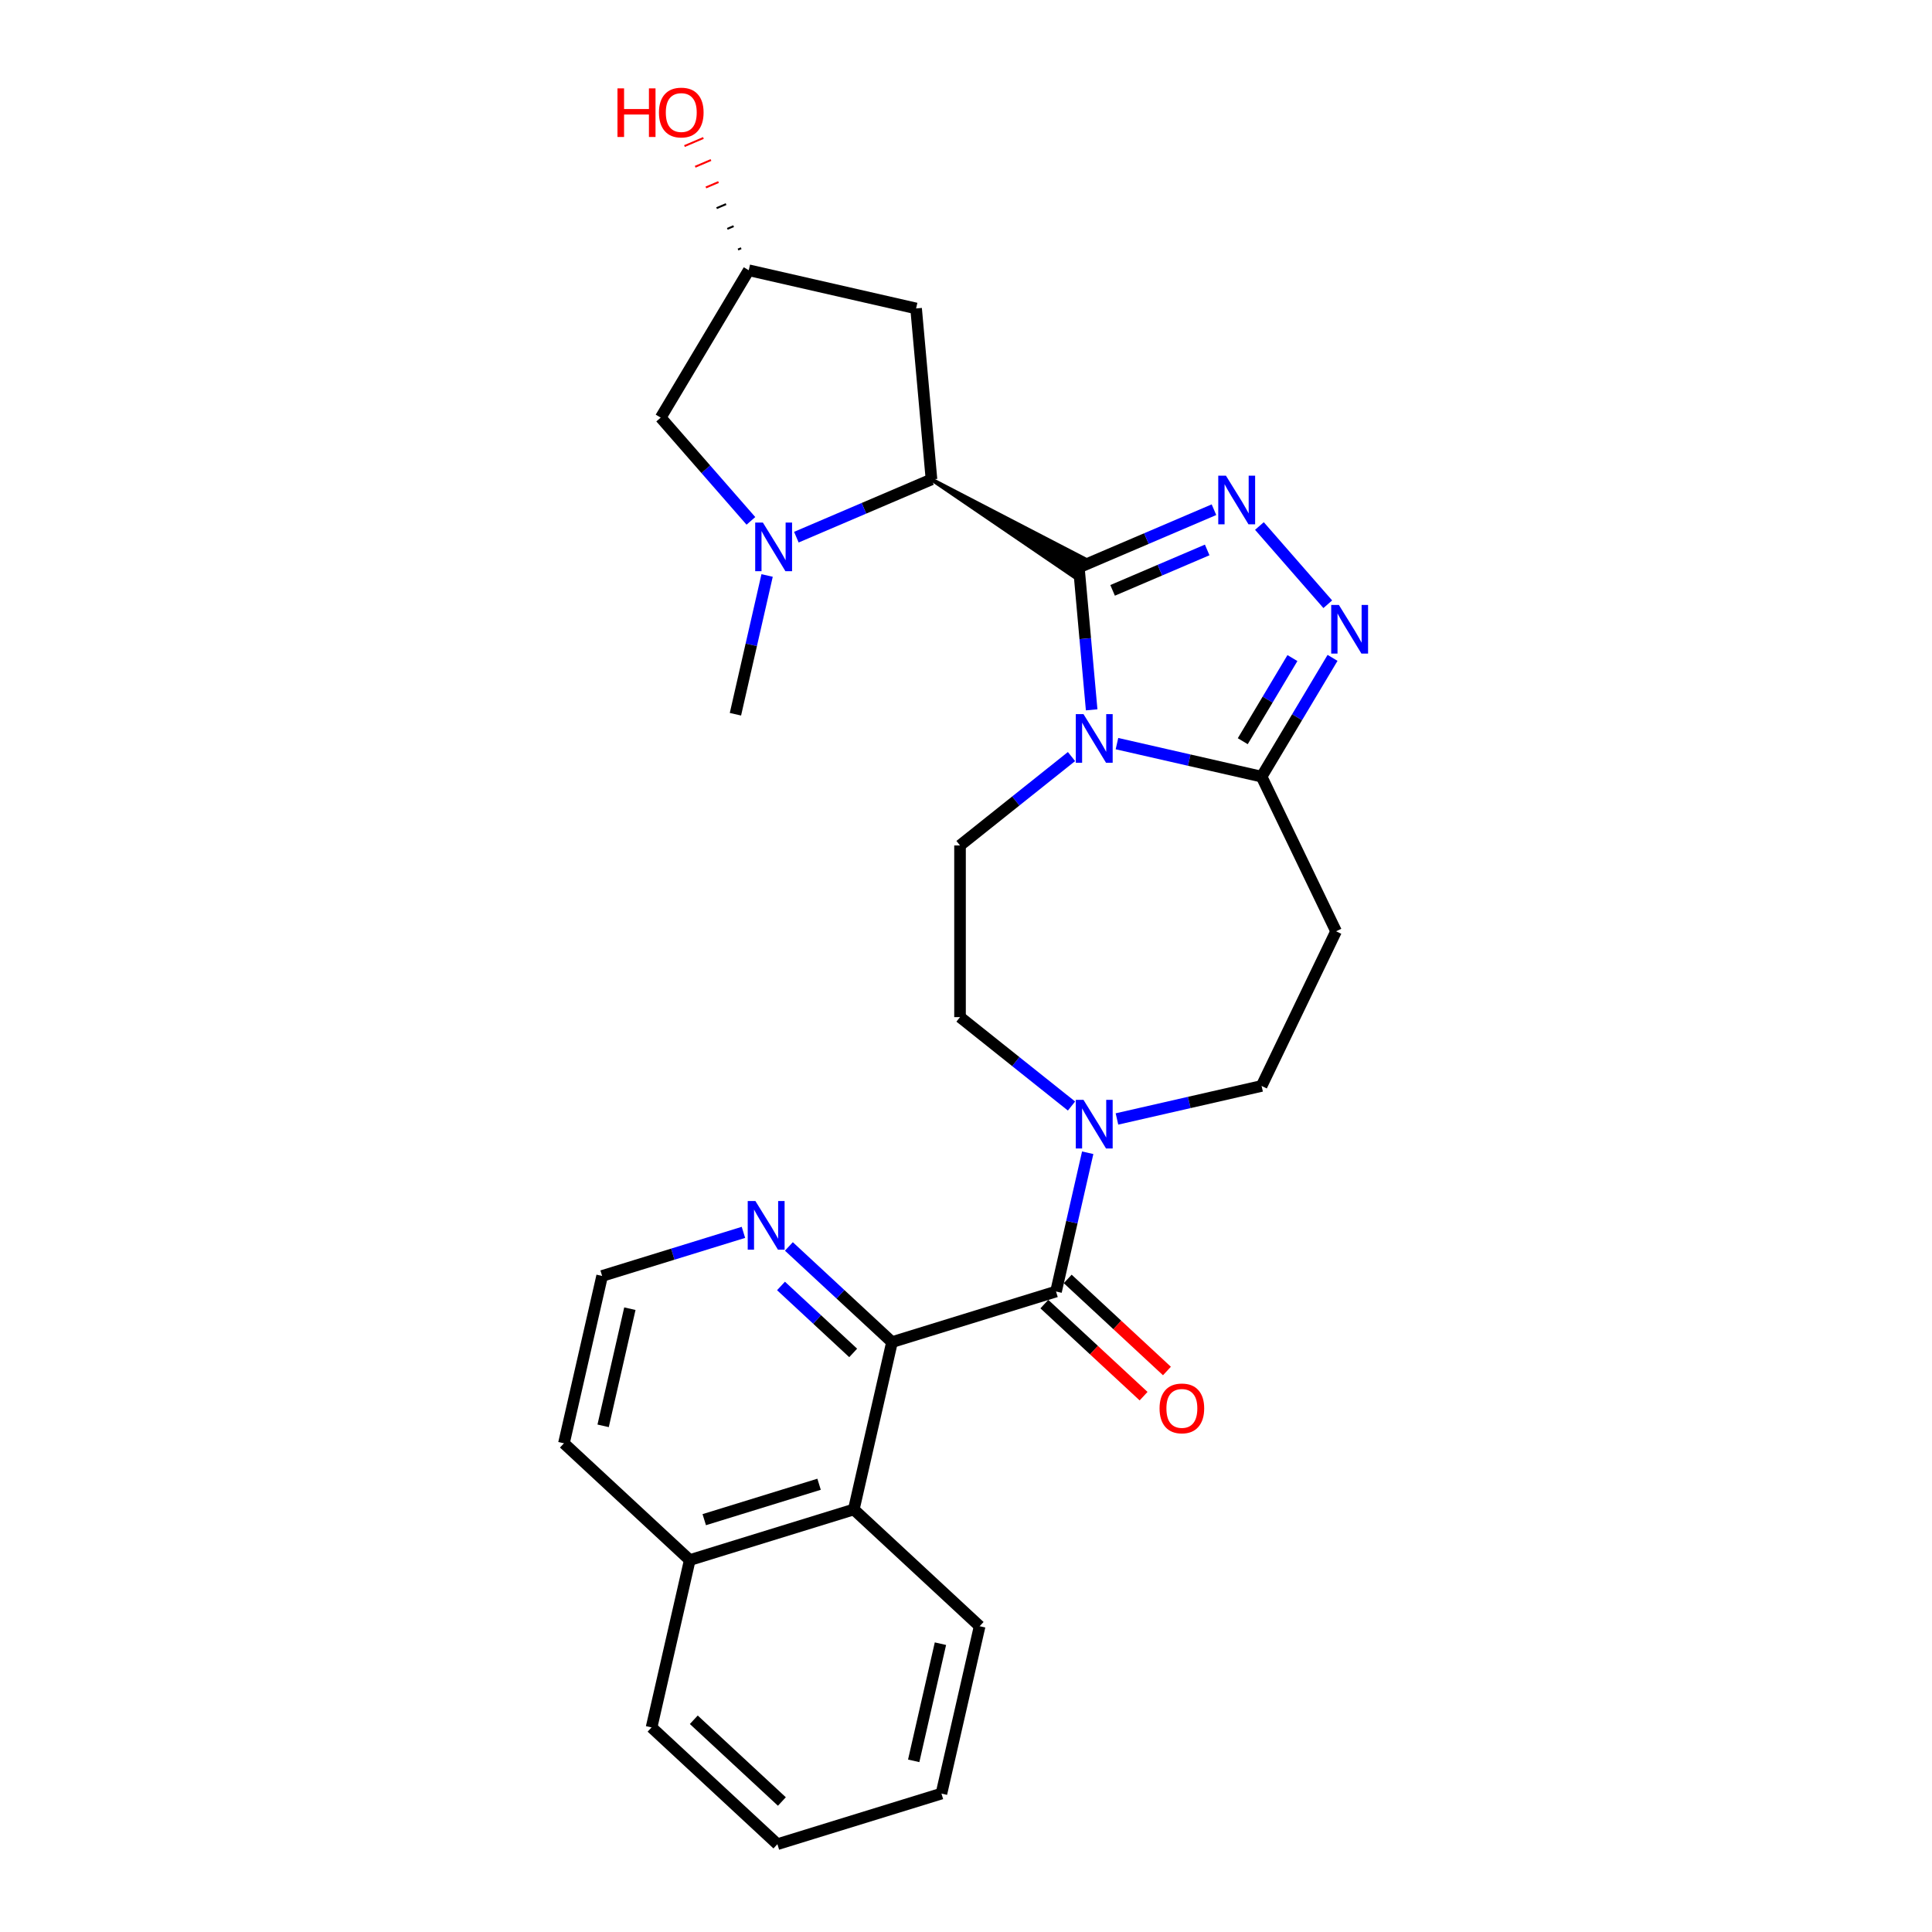 <?xml version='1.0' encoding='iso-8859-1'?>
<svg version='1.1' baseProfile='full'
              xmlns='http://www.w3.org/2000/svg'
                      xmlns:rdkit='http://www.rdkit.org/xml'
                      xmlns:xlink='http://www.w3.org/1999/xlink'
                  xml:space='preserve'
width='1000px' height='1000px' viewBox='0 0 1000 1000'>
<!-- END OF HEADER -->
<rect style='opacity:1.0;fill:#FFFFFF;stroke:none' width='1000' height='1000' x='0' y='0'> </rect>
<path class='bond-0' d='M 558.408,293.717 L 561.724,330.563' style='fill:none;fill-rule:evenodd;stroke:#000000;stroke-width:6px;stroke-linecap:butt;stroke-linejoin:miter;stroke-opacity:1' />
<path class='bond-0' d='M 561.724,330.563 L 565.041,367.409' style='fill:none;fill-rule:evenodd;stroke:#0000FF;stroke-width:6px;stroke-linecap:butt;stroke-linejoin:miter;stroke-opacity:1' />
<path class='bond-1' d='M 558.408,293.717 L 593.377,278.771' style='fill:none;fill-rule:evenodd;stroke:#000000;stroke-width:6px;stroke-linecap:butt;stroke-linejoin:miter;stroke-opacity:1' />
<path class='bond-1' d='M 593.377,278.771 L 628.346,263.824' style='fill:none;fill-rule:evenodd;stroke:#0000FF;stroke-width:6px;stroke-linecap:butt;stroke-linejoin:miter;stroke-opacity:1' />
<path class='bond-1' d='M 575.883,305.574 L 600.361,295.111' style='fill:none;fill-rule:evenodd;stroke:#000000;stroke-width:6px;stroke-linecap:butt;stroke-linejoin:miter;stroke-opacity:1' />
<path class='bond-1' d='M 600.361,295.111 L 624.839,284.649' style='fill:none;fill-rule:evenodd;stroke:#0000FF;stroke-width:6px;stroke-linecap:butt;stroke-linejoin:miter;stroke-opacity:1' />
<path class='bond-3' d='M 482.134,248.145 L 555.674,298.294 L 561.143,289.141 Z' style='fill:#000000;fill-rule:evenodd;fill-opacity:1;stroke:#000000;stroke-width:2px;stroke-linecap:butt;stroke-linejoin:miter;stroke-opacity:1;' />
<path class='bond-4' d='M 578.137,384.896 L 615.567,393.44' style='fill:none;fill-rule:evenodd;stroke:#0000FF;stroke-width:6px;stroke-linecap:butt;stroke-linejoin:miter;stroke-opacity:1' />
<path class='bond-4' d='M 615.567,393.44 L 652.997,401.983' style='fill:none;fill-rule:evenodd;stroke:#000000;stroke-width:6px;stroke-linecap:butt;stroke-linejoin:miter;stroke-opacity:1' />
<path class='bond-10' d='M 554.609,391.593 L 525.757,414.601' style='fill:none;fill-rule:evenodd;stroke:#0000FF;stroke-width:6px;stroke-linecap:butt;stroke-linejoin:miter;stroke-opacity:1' />
<path class='bond-10' d='M 525.757,414.601 L 496.906,437.61' style='fill:none;fill-rule:evenodd;stroke:#000000;stroke-width:6px;stroke-linecap:butt;stroke-linejoin:miter;stroke-opacity:1' />
<path class='bond-2' d='M 651.874,272.261 L 687.252,312.755' style='fill:none;fill-rule:evenodd;stroke:#0000FF;stroke-width:6px;stroke-linecap:butt;stroke-linejoin:miter;stroke-opacity:1' />
<path class='bond-28' d='M 689.725,340.511 L 671.361,371.247' style='fill:none;fill-rule:evenodd;stroke:#0000FF;stroke-width:6px;stroke-linecap:butt;stroke-linejoin:miter;stroke-opacity:1' />
<path class='bond-28' d='M 671.361,371.247 L 652.997,401.983' style='fill:none;fill-rule:evenodd;stroke:#000000;stroke-width:6px;stroke-linecap:butt;stroke-linejoin:miter;stroke-opacity:1' />
<path class='bond-28' d='M 668.961,340.617 L 656.106,362.132' style='fill:none;fill-rule:evenodd;stroke:#0000FF;stroke-width:6px;stroke-linecap:butt;stroke-linejoin:miter;stroke-opacity:1' />
<path class='bond-28' d='M 656.106,362.132 L 643.251,383.648' style='fill:none;fill-rule:evenodd;stroke:#000000;stroke-width:6px;stroke-linecap:butt;stroke-linejoin:miter;stroke-opacity:1' />
<path class='bond-6' d='M 482.134,248.145 L 447.165,263.092' style='fill:none;fill-rule:evenodd;stroke:#000000;stroke-width:6px;stroke-linecap:butt;stroke-linejoin:miter;stroke-opacity:1' />
<path class='bond-6' d='M 447.165,263.092 L 412.196,278.038' style='fill:none;fill-rule:evenodd;stroke:#0000FF;stroke-width:6px;stroke-linecap:butt;stroke-linejoin:miter;stroke-opacity:1' />
<path class='bond-12' d='M 482.134,248.145 L 474.169,159.651' style='fill:none;fill-rule:evenodd;stroke:#000000;stroke-width:6px;stroke-linecap:butt;stroke-linejoin:miter;stroke-opacity:1' />
<path class='bond-9' d='M 652.997,401.983 L 691.548,482.035' style='fill:none;fill-rule:evenodd;stroke:#000000;stroke-width:6px;stroke-linecap:butt;stroke-linejoin:miter;stroke-opacity:1' />
<path class='bond-5' d='M 546.601,668.484 L 554.798,632.573' style='fill:none;fill-rule:evenodd;stroke:#000000;stroke-width:6px;stroke-linecap:butt;stroke-linejoin:miter;stroke-opacity:1' />
<path class='bond-5' d='M 554.798,632.573 L 562.994,596.662' style='fill:none;fill-rule:evenodd;stroke:#0000FF;stroke-width:6px;stroke-linecap:butt;stroke-linejoin:miter;stroke-opacity:1' />
<path class='bond-7' d='M 546.601,668.484 L 461.697,694.673' style='fill:none;fill-rule:evenodd;stroke:#000000;stroke-width:6px;stroke-linecap:butt;stroke-linejoin:miter;stroke-opacity:1' />
<path class='bond-17' d='M 540.558,674.997 L 566.238,698.825' style='fill:none;fill-rule:evenodd;stroke:#000000;stroke-width:6px;stroke-linecap:butt;stroke-linejoin:miter;stroke-opacity:1' />
<path class='bond-17' d='M 566.238,698.825 L 591.919,722.653' style='fill:none;fill-rule:evenodd;stroke:#FF0000;stroke-width:6px;stroke-linecap:butt;stroke-linejoin:miter;stroke-opacity:1' />
<path class='bond-17' d='M 552.645,661.97 L 578.325,685.798' style='fill:none;fill-rule:evenodd;stroke:#000000;stroke-width:6px;stroke-linecap:butt;stroke-linejoin:miter;stroke-opacity:1' />
<path class='bond-17' d='M 578.325,685.798 L 604.006,709.626' style='fill:none;fill-rule:evenodd;stroke:#FF0000;stroke-width:6px;stroke-linecap:butt;stroke-linejoin:miter;stroke-opacity:1' />
<path class='bond-14' d='M 388.668,269.601 L 365.32,242.878' style='fill:none;fill-rule:evenodd;stroke:#0000FF;stroke-width:6px;stroke-linecap:butt;stroke-linejoin:miter;stroke-opacity:1' />
<path class='bond-14' d='M 365.32,242.878 L 341.973,216.155' style='fill:none;fill-rule:evenodd;stroke:#000000;stroke-width:6px;stroke-linecap:butt;stroke-linejoin:miter;stroke-opacity:1' />
<path class='bond-20' d='M 397.053,297.869 L 388.857,333.78' style='fill:none;fill-rule:evenodd;stroke:#0000FF;stroke-width:6px;stroke-linecap:butt;stroke-linejoin:miter;stroke-opacity:1' />
<path class='bond-20' d='M 388.857,333.78 L 380.66,369.69' style='fill:none;fill-rule:evenodd;stroke:#000000;stroke-width:6px;stroke-linecap:butt;stroke-linejoin:miter;stroke-opacity:1' />
<path class='bond-11' d='M 461.697,694.673 L 441.926,781.297' style='fill:none;fill-rule:evenodd;stroke:#000000;stroke-width:6px;stroke-linecap:butt;stroke-linejoin:miter;stroke-opacity:1' />
<path class='bond-13' d='M 461.697,694.673 L 435.013,669.914' style='fill:none;fill-rule:evenodd;stroke:#000000;stroke-width:6px;stroke-linecap:butt;stroke-linejoin:miter;stroke-opacity:1' />
<path class='bond-13' d='M 435.013,669.914 L 408.328,645.154' style='fill:none;fill-rule:evenodd;stroke:#0000FF;stroke-width:6px;stroke-linecap:butt;stroke-linejoin:miter;stroke-opacity:1' />
<path class='bond-13' d='M 441.605,700.272 L 422.926,682.94' style='fill:none;fill-rule:evenodd;stroke:#000000;stroke-width:6px;stroke-linecap:butt;stroke-linejoin:miter;stroke-opacity:1' />
<path class='bond-13' d='M 422.926,682.94 L 404.247,665.608' style='fill:none;fill-rule:evenodd;stroke:#0000FF;stroke-width:6px;stroke-linecap:butt;stroke-linejoin:miter;stroke-opacity:1' />
<path class='bond-8' d='M 554.609,572.478 L 525.757,549.47' style='fill:none;fill-rule:evenodd;stroke:#0000FF;stroke-width:6px;stroke-linecap:butt;stroke-linejoin:miter;stroke-opacity:1' />
<path class='bond-8' d='M 525.757,549.47 L 496.906,526.461' style='fill:none;fill-rule:evenodd;stroke:#000000;stroke-width:6px;stroke-linecap:butt;stroke-linejoin:miter;stroke-opacity:1' />
<path class='bond-30' d='M 578.137,579.175 L 615.567,570.631' style='fill:none;fill-rule:evenodd;stroke:#0000FF;stroke-width:6px;stroke-linecap:butt;stroke-linejoin:miter;stroke-opacity:1' />
<path class='bond-30' d='M 615.567,570.631 L 652.997,562.088' style='fill:none;fill-rule:evenodd;stroke:#000000;stroke-width:6px;stroke-linecap:butt;stroke-linejoin:miter;stroke-opacity:1' />
<path class='bond-15' d='M 691.548,482.035 L 652.997,562.088' style='fill:none;fill-rule:evenodd;stroke:#000000;stroke-width:6px;stroke-linecap:butt;stroke-linejoin:miter;stroke-opacity:1' />
<path class='bond-16' d='M 496.906,437.61 L 496.906,526.461' style='fill:none;fill-rule:evenodd;stroke:#000000;stroke-width:6px;stroke-linecap:butt;stroke-linejoin:miter;stroke-opacity:1' />
<path class='bond-19' d='M 441.926,781.297 L 357.021,807.487' style='fill:none;fill-rule:evenodd;stroke:#000000;stroke-width:6px;stroke-linecap:butt;stroke-linejoin:miter;stroke-opacity:1' />
<path class='bond-19' d='M 423.952,768.245 L 364.519,786.577' style='fill:none;fill-rule:evenodd;stroke:#000000;stroke-width:6px;stroke-linecap:butt;stroke-linejoin:miter;stroke-opacity:1' />
<path class='bond-23' d='M 441.926,781.297 L 507.059,841.732' style='fill:none;fill-rule:evenodd;stroke:#000000;stroke-width:6px;stroke-linecap:butt;stroke-linejoin:miter;stroke-opacity:1' />
<path class='bond-18' d='M 474.169,159.651 L 387.545,139.88' style='fill:none;fill-rule:evenodd;stroke:#000000;stroke-width:6px;stroke-linecap:butt;stroke-linejoin:miter;stroke-opacity:1' />
<path class='bond-21' d='M 384.8,637.867 L 348.23,649.148' style='fill:none;fill-rule:evenodd;stroke:#0000FF;stroke-width:6px;stroke-linecap:butt;stroke-linejoin:miter;stroke-opacity:1' />
<path class='bond-21' d='M 348.23,649.148 L 311.66,660.428' style='fill:none;fill-rule:evenodd;stroke:#000000;stroke-width:6px;stroke-linecap:butt;stroke-linejoin:miter;stroke-opacity:1' />
<path class='bond-29' d='M 341.973,216.155 L 387.545,139.88' style='fill:none;fill-rule:evenodd;stroke:#000000;stroke-width:6px;stroke-linecap:butt;stroke-linejoin:miter;stroke-opacity:1' />
<path class='bond-22' d='M 383.634,128.47 L 382,129.168' style='fill:none;fill-rule:evenodd;stroke:#000000;stroke-width:1.0px;stroke-linecap:butt;stroke-linejoin:miter;stroke-opacity:1' />
<path class='bond-22' d='M 379.723,117.059 L 376.455,118.456' style='fill:none;fill-rule:evenodd;stroke:#000000;stroke-width:1.0px;stroke-linecap:butt;stroke-linejoin:miter;stroke-opacity:1' />
<path class='bond-22' d='M 375.813,105.649 L 370.911,107.745' style='fill:none;fill-rule:evenodd;stroke:#000000;stroke-width:1.0px;stroke-linecap:butt;stroke-linejoin:miter;stroke-opacity:1' />
<path class='bond-22' d='M 371.902,94.239 L 365.366,97.033' style='fill:none;fill-rule:evenodd;stroke:#FF0000;stroke-width:1.0px;stroke-linecap:butt;stroke-linejoin:miter;stroke-opacity:1' />
<path class='bond-22' d='M 367.991,82.829 L 359.821,86.321' style='fill:none;fill-rule:evenodd;stroke:#FF0000;stroke-width:1.0px;stroke-linecap:butt;stroke-linejoin:miter;stroke-opacity:1' />
<path class='bond-22' d='M 364.081,71.419 L 354.277,75.609' style='fill:none;fill-rule:evenodd;stroke:#FF0000;stroke-width:1.0px;stroke-linecap:butt;stroke-linejoin:miter;stroke-opacity:1' />
<path class='bond-25' d='M 357.021,807.487 L 337.25,894.111' style='fill:none;fill-rule:evenodd;stroke:#000000;stroke-width:6px;stroke-linecap:butt;stroke-linejoin:miter;stroke-opacity:1' />
<path class='bond-31' d='M 357.021,807.487 L 291.888,747.052' style='fill:none;fill-rule:evenodd;stroke:#000000;stroke-width:6px;stroke-linecap:butt;stroke-linejoin:miter;stroke-opacity:1' />
<path class='bond-24' d='M 311.66,660.428 L 291.888,747.052' style='fill:none;fill-rule:evenodd;stroke:#000000;stroke-width:6px;stroke-linecap:butt;stroke-linejoin:miter;stroke-opacity:1' />
<path class='bond-24' d='M 326.019,677.376 L 312.179,738.013' style='fill:none;fill-rule:evenodd;stroke:#000000;stroke-width:6px;stroke-linecap:butt;stroke-linejoin:miter;stroke-opacity:1' />
<path class='bond-26' d='M 507.059,841.732 L 487.287,928.356' style='fill:none;fill-rule:evenodd;stroke:#000000;stroke-width:6px;stroke-linecap:butt;stroke-linejoin:miter;stroke-opacity:1' />
<path class='bond-26' d='M 486.768,850.771 L 472.928,911.408' style='fill:none;fill-rule:evenodd;stroke:#000000;stroke-width:6px;stroke-linecap:butt;stroke-linejoin:miter;stroke-opacity:1' />
<path class='bond-32' d='M 337.25,894.111 L 402.383,954.545' style='fill:none;fill-rule:evenodd;stroke:#000000;stroke-width:6px;stroke-linecap:butt;stroke-linejoin:miter;stroke-opacity:1' />
<path class='bond-32' d='M 359.107,890.149 L 404.7,932.454' style='fill:none;fill-rule:evenodd;stroke:#000000;stroke-width:6px;stroke-linecap:butt;stroke-linejoin:miter;stroke-opacity:1' />
<path class='bond-27' d='M 487.287,928.356 L 402.383,954.545' style='fill:none;fill-rule:evenodd;stroke:#000000;stroke-width:6px;stroke-linecap:butt;stroke-linejoin:miter;stroke-opacity:1' />
<path  class='atom-1' d='M 560.811 369.63
L 569.056 382.958
Q 569.874 384.273, 571.189 386.654
Q 572.504 389.035, 572.575 389.177
L 572.575 369.63
L 575.916 369.63
L 575.916 394.793
L 572.468 394.793
L 563.618 380.221
Q 562.588 378.515, 561.486 376.56
Q 560.42 374.606, 560.1 374.002
L 560.1 394.793
L 556.83 394.793
L 556.83 369.63
L 560.811 369.63
' fill='#0000FF'/>
<path  class='atom-2' d='M 634.548 246.215
L 642.793 259.543
Q 643.611 260.858, 644.926 263.239
Q 646.241 265.62, 646.312 265.762
L 646.312 246.215
L 649.653 246.215
L 649.653 271.378
L 646.205 271.378
L 637.355 256.806
Q 636.325 255.1, 635.223 253.145
Q 634.157 251.191, 633.837 250.586
L 633.837 271.378
L 630.567 271.378
L 630.567 246.215
L 634.548 246.215
' fill='#0000FF'/>
<path  class='atom-3' d='M 693.007 313.127
L 701.252 326.454
Q 702.07 327.769, 703.385 330.151
Q 704.7 332.532, 704.771 332.674
L 704.771 313.127
L 708.112 313.127
L 708.112 338.289
L 704.664 338.289
L 695.815 323.718
Q 694.784 322.012, 693.682 320.057
Q 692.616 318.102, 692.296 317.498
L 692.296 338.289
L 689.026 338.289
L 689.026 313.127
L 693.007 313.127
' fill='#0000FF'/>
<path  class='atom-7' d='M 394.87 270.485
L 403.115 283.813
Q 403.933 285.128, 405.248 287.509
Q 406.563 289.89, 406.634 290.032
L 406.634 270.485
L 409.974 270.485
L 409.974 295.648
L 406.527 295.648
L 397.677 281.076
Q 396.647 279.37, 395.545 277.415
Q 394.479 275.461, 394.159 274.856
L 394.159 295.648
L 390.889 295.648
L 390.889 270.485
L 394.87 270.485
' fill='#0000FF'/>
<path  class='atom-9' d='M 560.811 569.278
L 569.056 582.606
Q 569.874 583.921, 571.189 586.302
Q 572.504 588.683, 572.575 588.826
L 572.575 569.278
L 575.916 569.278
L 575.916 594.441
L 572.468 594.441
L 563.618 579.869
Q 562.588 578.163, 561.486 576.209
Q 560.42 574.254, 560.1 573.65
L 560.1 594.441
L 556.83 594.441
L 556.83 569.278
L 560.811 569.278
' fill='#0000FF'/>
<path  class='atom-14' d='M 391.002 621.657
L 399.247 634.985
Q 400.065 636.3, 401.38 638.681
Q 402.695 641.062, 402.766 641.205
L 402.766 621.657
L 406.107 621.657
L 406.107 646.82
L 402.659 646.82
L 393.81 632.248
Q 392.779 630.542, 391.677 628.588
Q 390.611 626.633, 390.291 626.029
L 390.291 646.82
L 387.021 646.82
L 387.021 621.657
L 391.002 621.657
' fill='#0000FF'/>
<path  class='atom-18' d='M 600.184 728.989
Q 600.184 722.947, 603.169 719.571
Q 606.155 716.195, 611.734 716.195
Q 617.314 716.195, 620.3 719.571
Q 623.285 722.947, 623.285 728.989
Q 623.285 735.102, 620.264 738.585
Q 617.243 742.033, 611.734 742.033
Q 606.19 742.033, 603.169 738.585
Q 600.184 735.138, 600.184 728.989
M 611.734 739.189
Q 615.573 739.189, 617.634 736.631
Q 619.731 734.036, 619.731 728.989
Q 619.731 724.049, 617.634 721.561
Q 615.573 719.038, 611.734 719.038
Q 607.896 719.038, 605.799 721.526
Q 603.738 724.014, 603.738 728.989
Q 603.738 734.072, 605.799 736.631
Q 607.896 739.189, 611.734 739.189
' fill='#FF0000'/>
<path  class='atom-23' d='M 319.606 45.739
L 323.018 45.739
L 323.018 56.437
L 335.884 56.437
L 335.884 45.739
L 339.296 45.739
L 339.296 70.902
L 335.884 70.902
L 335.884 59.28
L 323.018 59.28
L 323.018 70.902
L 319.606 70.902
L 319.606 45.739
' fill='#FF0000'/>
<path  class='atom-23' d='M 341.073 58.249
Q 341.073 52.207, 344.059 48.831
Q 347.044 45.455, 352.624 45.455
Q 358.204 45.455, 361.189 48.831
Q 364.175 52.207, 364.175 58.249
Q 364.175 64.362, 361.154 67.845
Q 358.133 71.293, 352.624 71.293
Q 347.079 71.293, 344.059 67.845
Q 341.073 64.398, 341.073 58.249
M 352.624 68.449
Q 356.462 68.449, 358.524 65.891
Q 360.62 63.296, 360.62 58.249
Q 360.62 53.309, 358.524 50.821
Q 356.462 48.298, 352.624 48.298
Q 348.785 48.298, 346.689 50.786
Q 344.627 53.273, 344.627 58.249
Q 344.627 63.331, 346.689 65.891
Q 348.785 68.449, 352.624 68.449
' fill='#FF0000'/>
</svg>
